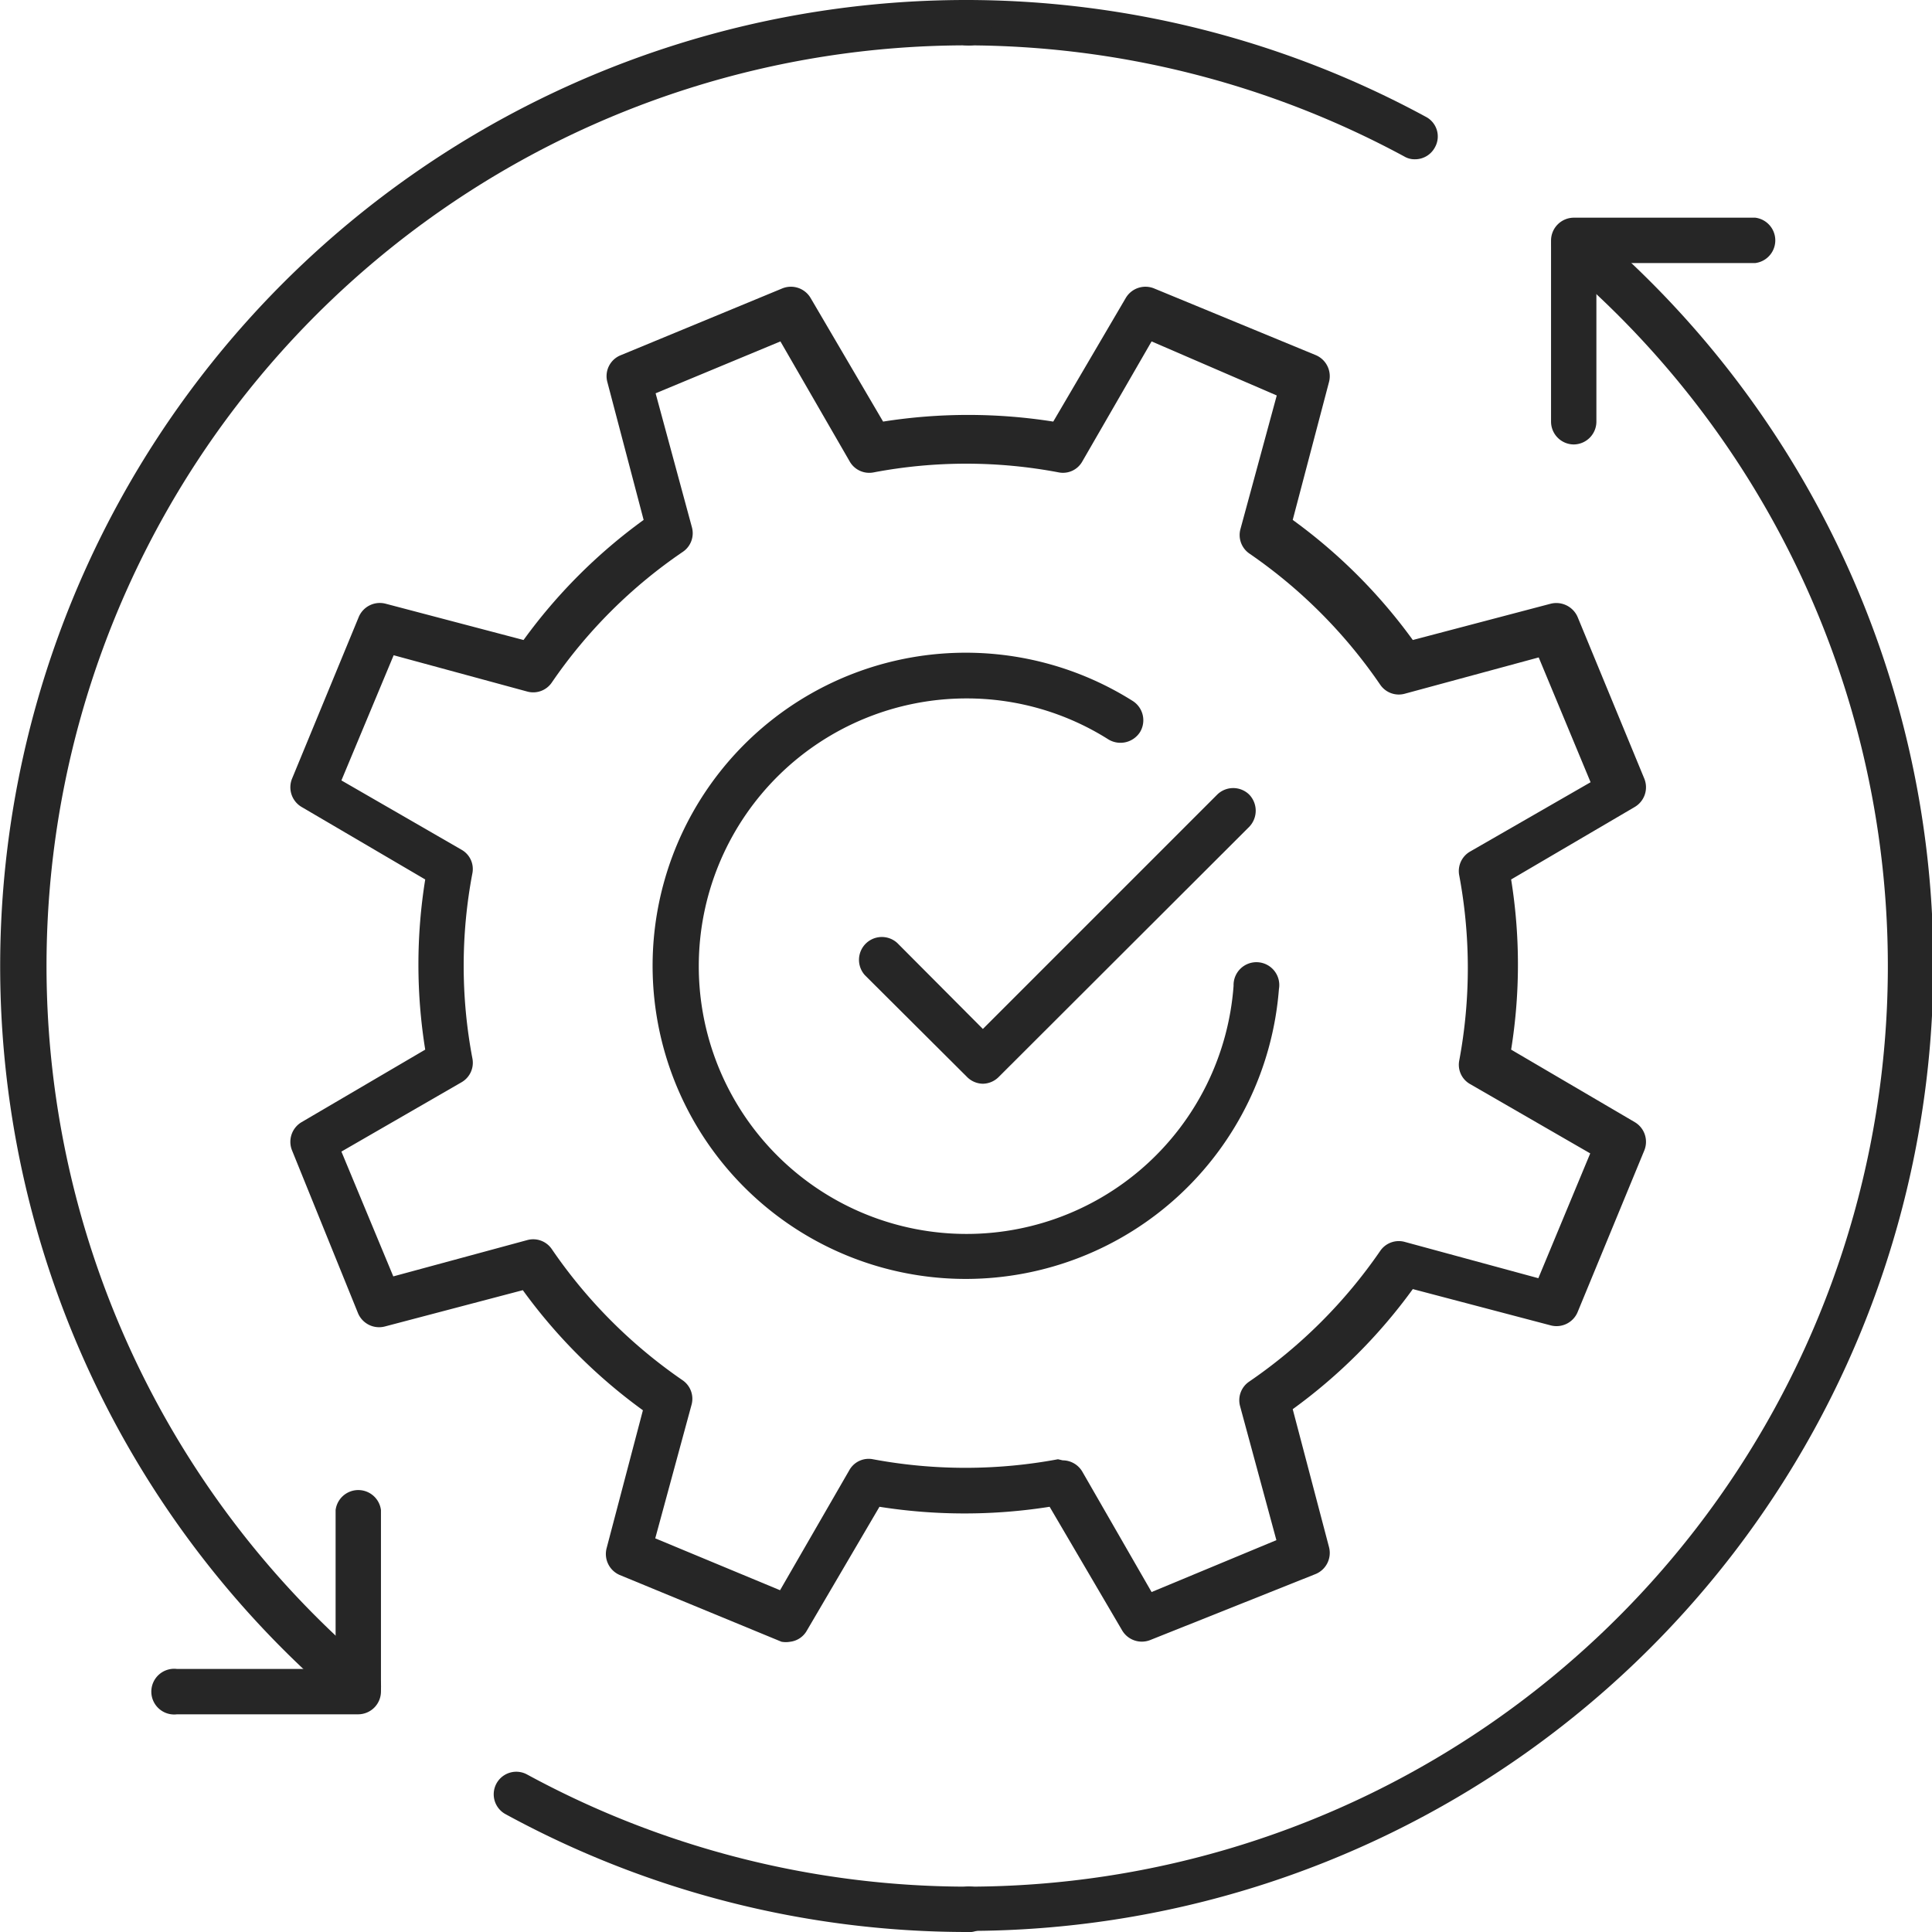 <svg xmlns="http://www.w3.org/2000/svg" viewBox="0 0 53.25 53.25"><defs><style>.cls-1{fill:#262626;}</style></defs><g id="&#x421;&#x43B;&#x43E;&#x439;_2" data-name="&#x421;&#x43B;&#x43E;&#x439; 2"><g id="Layer_1" data-name="Layer 1"><path class="cls-1" d="M39,4.39a.56.56,0,0,1-.3-.08,25.46,25.46,0,0,0-12.1-3.06.63.63,0,0,1,0-1.25,26.59,26.59,0,0,1,12.7,3.22.61.61,0,0,1,.25.84A.62.62,0,0,1,39,4.39Z"></path><path class="cls-1" d="M26.62,53.25a.63.63,0,0,1,0-1.25A25.37,25.37,0,0,0,43,7.22a.63.63,0,0,1,.81-1,26.63,26.63,0,0,1-17.16,47Z"></path><path class="cls-1" d="M43.38,12.25a.63.63,0,0,1-.63-.63v-5A.63.63,0,0,1,43.38,6h5a.63.63,0,0,1,0,1.25H44v4.37A.63.63,0,0,1,43.38,12.25Z"></path><path class="cls-1" d="M26.62,53.25A26.58,26.58,0,0,1,13.93,50a.62.62,0,1,1,.6-1.09A25.45,25.45,0,0,0,26.62,52a.63.63,0,1,1,0,1.25Z"></path><path class="cls-1" d="M9.87,47.14a.62.62,0,0,1-.4-.15A26.63,26.63,0,0,1,26.62,0a.63.63,0,1,1,0,1.25A25.37,25.37,0,0,0,10.28,46a.63.63,0,0,1-.41,1.11Z"></path><path class="cls-1" d="M9.88,47.25h-5a.63.63,0,1,1,0-1.25H9.25V41.62a.63.63,0,0,1,1.25,0v5A.63.63,0,0,1,9.88,47.25Z"></path><path class="cls-1" d="M21.78,45.25a.69.69,0,0,1-.24,0l-4.46-1.84a.63.63,0,0,1-.36-.74l1-3.8a14.85,14.85,0,0,1-3.31-3.31l-3.8,1a.63.63,0,0,1-.74-.36L8.05,31.71a.63.63,0,0,1,.26-.78l3.41-2a14.76,14.76,0,0,1,0-4.69l-3.41-2a.63.63,0,0,1-.26-.78l1.84-4.46a.63.63,0,0,1,.74-.36l3.8,1a14.85,14.85,0,0,1,3.31-3.31l-1-3.8a.62.62,0,0,1,.37-.74l4.45-1.84a.63.63,0,0,1,.78.26l2,3.41a15.06,15.06,0,0,1,4.69,0l2-3.41a.63.63,0,0,1,.78-.26l4.46,1.84a.63.63,0,0,1,.36.74l-1,3.8a14.85,14.85,0,0,1,3.31,3.31l3.8-1a.64.64,0,0,1,.74.36l1.84,4.46a.63.63,0,0,1-.26.78l-3.41,2a14.76,14.76,0,0,1,0,4.69l3.41,2a.63.63,0,0,1,.26.78l-1.84,4.46a.63.63,0,0,1-.74.36l-3.8-1a14.85,14.85,0,0,1-3.31,3.31l1,3.8a.63.63,0,0,1-.36.74L31.71,45.2a.63.63,0,0,1-.78-.26l-2-3.41a15.06,15.06,0,0,1-4.69,0l-2,3.41A.61.61,0,0,1,21.78,45.25Zm7.51-5a.63.63,0,0,1,.54.31l1.91,3.32,3.44-1.43-1-3.69a.62.62,0,0,1,.25-.68,13.89,13.89,0,0,0,3.61-3.6.62.62,0,0,1,.68-.25l3.68,1,1.43-3.44-3.31-1.91a.61.61,0,0,1-.3-.65,13.88,13.88,0,0,0,0-5.1.62.62,0,0,1,.3-.66l3.32-1.91-1.43-3.44-3.69,1a.62.62,0,0,1-.68-.25,13.89,13.89,0,0,0-3.6-3.61.62.62,0,0,1-.25-.68l1-3.68L31.74,9.41l-1.91,3.31a.61.61,0,0,1-.65.3,13.67,13.67,0,0,0-5.1,0,.62.62,0,0,1-.66-.3L21.51,9.41l-3.44,1.43,1,3.69a.62.62,0,0,1-.25.68,13.73,13.73,0,0,0-3.61,3.6.62.62,0,0,1-.68.25l-3.68-1L9.41,21.51l3.31,1.91a.61.61,0,0,1,.3.65,13.67,13.67,0,0,0,0,5.1.62.62,0,0,1-.3.66L9.41,31.74l1.43,3.44,3.69-1a.62.62,0,0,1,.68.25,13.89,13.89,0,0,0,3.6,3.61.62.62,0,0,1,.25.68l-1,3.68,3.44,1.43,1.91-3.31a.61.61,0,0,1,.65-.3,13.88,13.88,0,0,0,5.1,0Z"></path><path class="cls-1" d="M26.64,35.25a8.63,8.63,0,1,1,4.58-15.93.63.63,0,0,1,.2.86.64.64,0,0,1-.87.2,7.3,7.3,0,0,0-3.91-1.13A7.38,7.38,0,1,0,34,27.17a.63.63,0,1,1,1.25.09A8.66,8.66,0,0,1,26.64,35.25Z"></path><path class="cls-1" d="M27.09,29.87a.63.63,0,0,1-.44-.19l-2.81-2.8a.63.63,0,0,1,.89-.89l2.36,2.37,6.46-6.46a.63.63,0,0,1,.88,0,.64.64,0,0,1,0,.89l-6.9,6.89A.63.63,0,0,1,27.09,29.87Z"></path></g></g></svg>